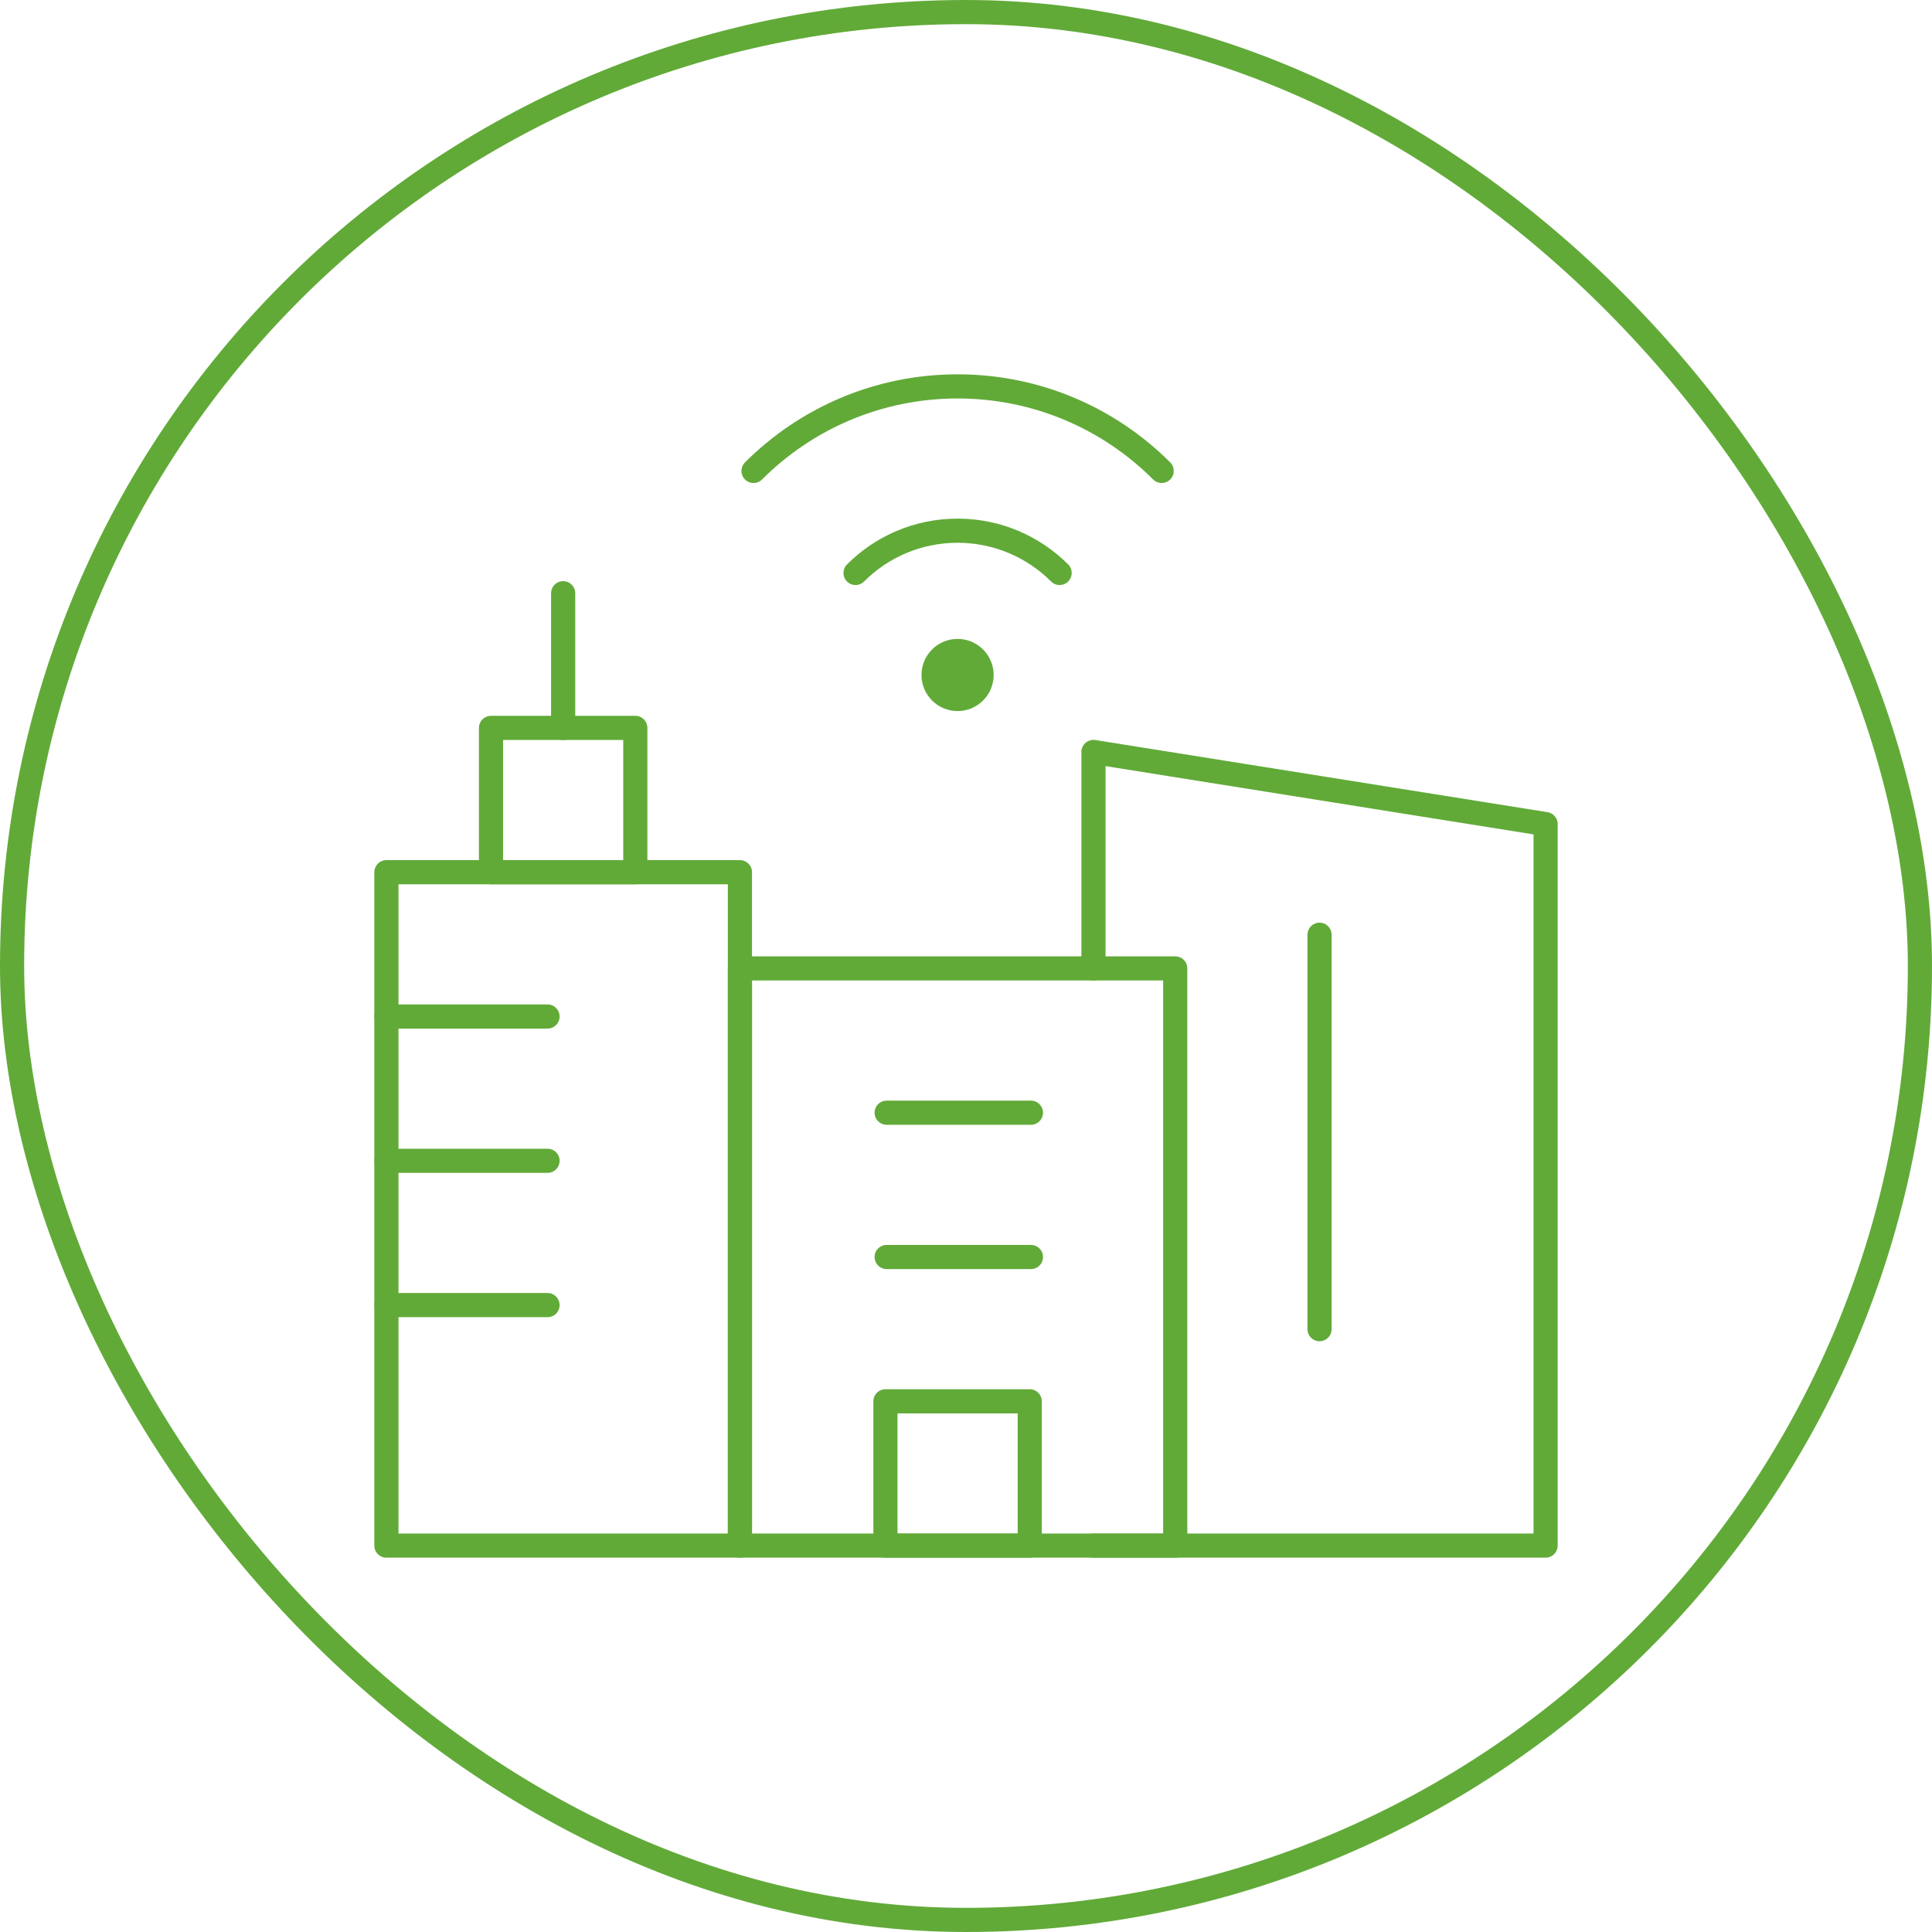 <?xml version="1.0" encoding="UTF-8"?> <svg xmlns="http://www.w3.org/2000/svg" width="80" height="80" viewBox="0 0 80 80" fill="none"><rect x="0.5" y="0.5" width="79" height="79" rx="39.5" stroke="#61AA38"></rect><path d="M48.664 40.1H30.639V64H48.664V40.1Z" stroke="#61AA38" stroke-miterlimit="10" stroke-linecap="round" stroke-linejoin="round"></path><path d="M45.278 64H48.664H64V34.124L45.278 31.137V40.099" stroke="#61AA38" stroke-miterlimit="10" stroke-linecap="round" stroke-linejoin="round"></path><path d="M54.639 38.706V55.038" stroke="#61AA38" stroke-miterlimit="10" stroke-linecap="round" stroke-linejoin="round"></path><path d="M42.639 58.025H36.664V64H42.639V58.025Z" stroke="#61AA38" stroke-miterlimit="10" stroke-linecap="round" stroke-linejoin="round"></path><path d="M36.714 52.05H42.689" stroke="#61AA38" stroke-miterlimit="10" stroke-linecap="round" stroke-linejoin="round"></path><path d="M36.714 46.075H42.689" stroke="#61AA38" stroke-miterlimit="10" stroke-linecap="round" stroke-linejoin="round"></path><path d="M30.639 36.116H16V64H30.639V36.116Z" stroke="#61AA38" stroke-miterlimit="10" stroke-linecap="round" stroke-linejoin="round"></path><path d="M26.307 30.141H20.332V36.116H26.307V30.141Z" stroke="#61AA38" stroke-miterlimit="10" stroke-linecap="round" stroke-linejoin="round"></path><path d="M23.319 30.141V24.564" stroke="#61AA38" stroke-miterlimit="10" stroke-linecap="round" stroke-linejoin="round"></path><path d="M35.426 23.725C36.507 22.643 38.001 21.975 39.651 21.975C41.301 21.975 42.795 22.643 43.877 23.725" stroke="#61AA38" stroke-miterlimit="10" stroke-linecap="round" stroke-linejoin="round"></path><path d="M31.202 19.5C33.364 17.337 36.352 16 39.652 16C42.952 16 45.94 17.337 48.102 19.5" stroke="#61AA38" stroke-miterlimit="10" stroke-linecap="round" stroke-linejoin="round"></path><circle cx="39.651" cy="27.95" r="1.494" fill="#61AA38"></circle><path d="M16 42.091H22.672" stroke="#61AA38" stroke-miterlimit="10" stroke-linecap="round" stroke-linejoin="round"></path><path d="M16 48.066H22.672" stroke="#61AA38" stroke-miterlimit="10" stroke-linecap="round" stroke-linejoin="round"></path><path d="M16 54.041H22.672" stroke="#61AA38" stroke-miterlimit="10" stroke-linecap="round" stroke-linejoin="round"></path></svg> 